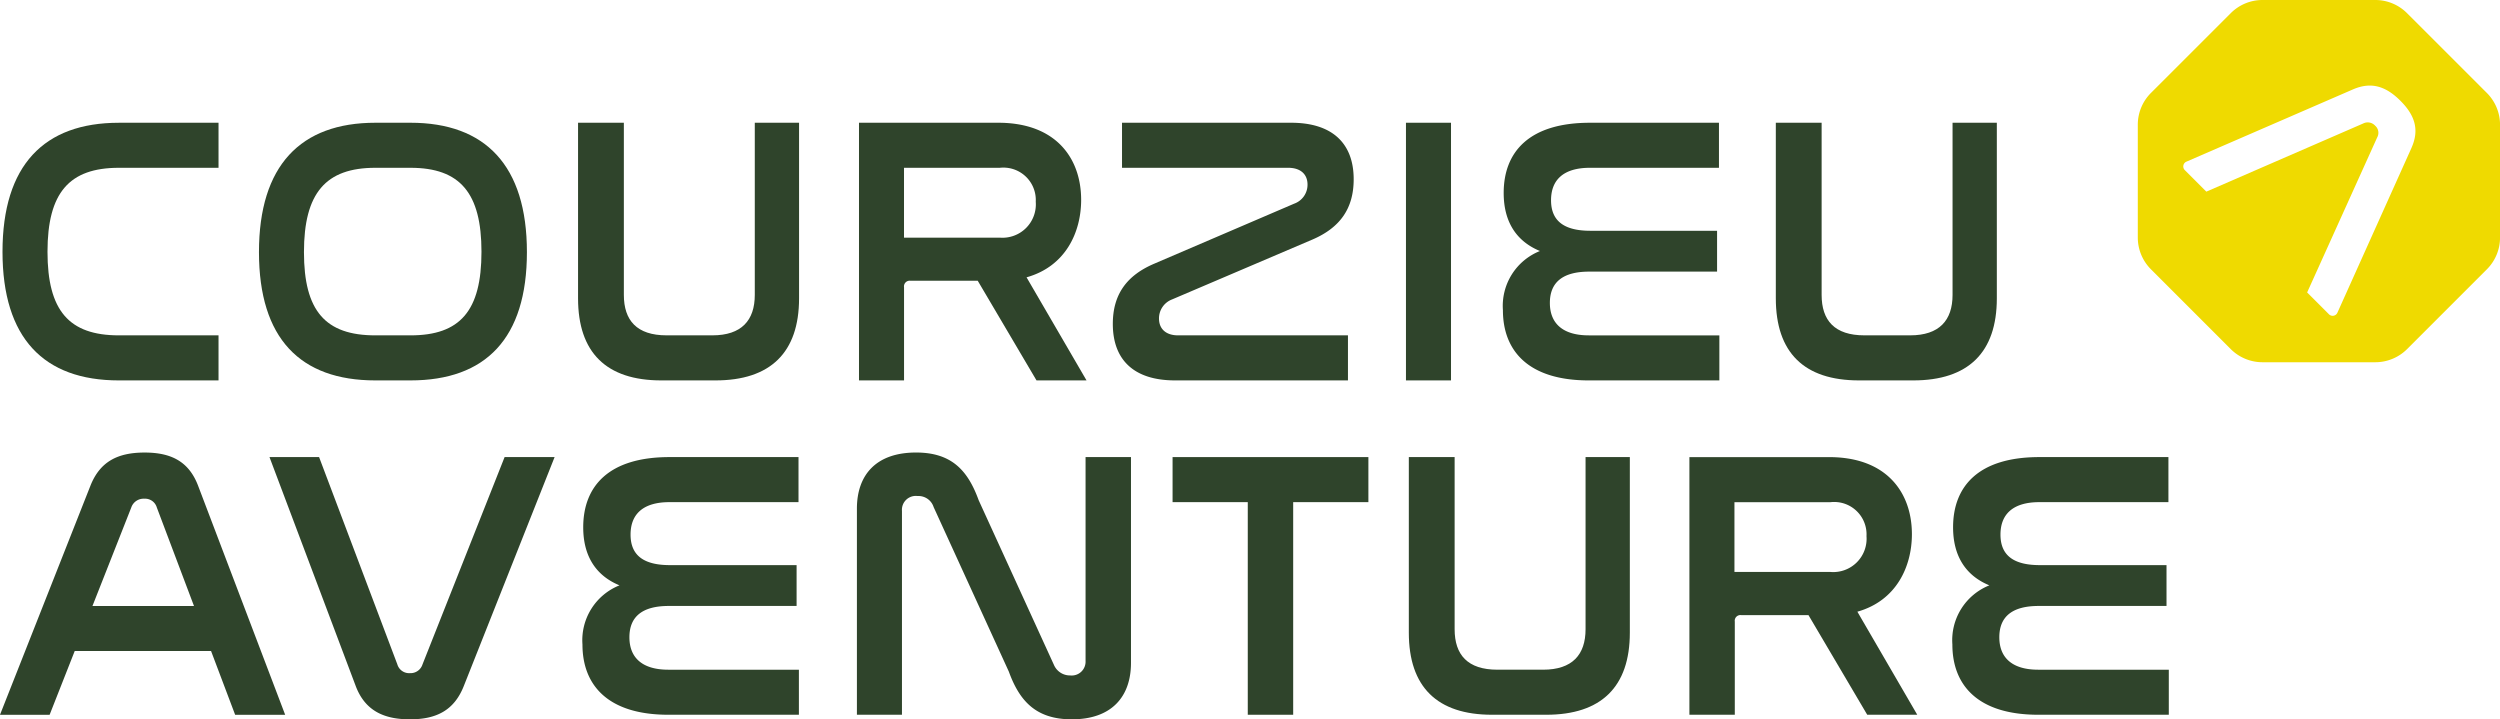 <svg id="Groupe_57" data-name="Groupe 57" xmlns="http://www.w3.org/2000/svg" width="255.596" height="73.542" viewBox="0 0 255.596 73.542">
  <path id="Tracé_69" data-name="Tracé 69" d="M22.521,21.471v4.606H12.335c-5.074,0-7.3,2.537-7.3,8.585,0,6.011,2.186,8.547,7.3,8.547H22.521v4.606H12.335c-7.689,0-11.9-4.331-11.9-13.152,0-8.859,4.253-13.19,11.9-13.19Z" transform="translate(-0.179 -8.922)" fill="#2f442b"/>
  <path id="Tracé_70" data-name="Tracé 70" d="M60.795,21.471c7.648,0,11.9,4.371,11.9,13.23,0,8.82-4.215,13.113-11.9,13.113H57.2c-7.688,0-11.9-4.293-11.9-13.113,0-8.859,4.254-13.23,11.9-13.23ZM57.2,26.077c-5.073,0-7.3,2.575-7.3,8.624,0,6.009,2.185,8.508,7.3,8.508h3.591c5.073,0,7.258-2.5,7.258-8.547,0-6.009-2.185-8.585-7.258-8.585Z" transform="translate(-18.824 -8.922)" fill="#2f442b"/>
  <path id="Tracé_71" data-name="Tracé 71" d="M105.8,21.471v17.6c0,2.615,1.327,4.136,4.371,4.136h4.683c2.966,0,4.332-1.521,4.332-4.136v-17.6h4.527V39.424c0,5.541-2.927,8.39-8.547,8.39h-5.541c-5.62,0-8.508-2.849-8.508-8.39V21.471Z" transform="translate(-42.018 -8.922)" fill="#2f442b"/>
  <path id="Tracé_72" data-name="Tracé 72" d="M167.391,37.275c4.021-1.128,5.582-4.641,5.582-7.92,0-4.214-2.537-7.884-8.469-7.884H150.26V47.813h4.606V38.292a.582.582,0,0,1,.66-.666H162.4l6.008,10.187h5.114Zm-2.729-4.056h-9.8V26.077h9.8a3.312,3.312,0,0,1,3.67,3.472,3.414,3.414,0,0,1-3.67,3.67" transform="translate(-62.438 -8.922)" fill="#2f442b"/>
  <path id="Tracé_73" data-name="Tracé 73" d="M212.885,21.471c4.215,0,6.4,2.108,6.4,5.776,0,3.005-1.405,4.956-4.215,6.165l-14.362,6.127a2.071,2.071,0,0,0-1.327,1.953c0,1.014.665,1.716,1.952,1.716H218.7v4.606H201.021c-4.215,0-6.361-2.108-6.361-5.776,0-3,1.405-4.956,4.254-6.165L213.2,29.745a2.052,2.052,0,0,0,1.366-1.953c0-1.014-.663-1.716-1.99-1.716H195.6V21.471Z" transform="translate(-80.887 -8.922)" fill="#2f442b"/>
  <rect id="Rectangle_42" data-name="Rectangle 42" width="4.606" height="26.343" transform="translate(143.743 12.549)" fill="#2f442b"/>
  <path id="Tracé_74" data-name="Tracé 74" d="M284.987,21.471v4.606H271.8c-2.771,0-3.981,1.288-3.981,3.317,0,2.146,1.366,3.122,4.019,3.122h12.956v4.176H271.719c-2.654,0-4.02,1.054-4.02,3.2,0,2.068,1.288,3.317,3.981,3.317h13.348v4.606H271.679c-6.244,0-8.78-3.082-8.78-7.181a6.038,6.038,0,0,1,3.785-6.049c-2.458-1.014-3.707-3.044-3.707-5.932,0-4.214,2.615-7.181,8.82-7.181Z" transform="translate(-109.243 -8.922)" fill="#2f442b"/>
  <path id="Tracé_75" data-name="Tracé 75" d="M315.32,21.471v17.6c0,2.615,1.327,4.136,4.371,4.136h4.683c2.966,0,4.332-1.521,4.332-4.136v-17.6h4.527V39.424c0,5.541-2.927,8.39-8.547,8.39h-5.541c-5.62,0-8.508-2.849-8.508-8.39V21.471Z" transform="translate(-129.08 -8.922)" fill="#2f442b"/>
  <path id="Tracé_76" data-name="Tracé 76" d="M52.209,79.957l8,21.19a1.256,1.256,0,0,0,1.288.9,1.285,1.285,0,0,0,1.288-.9l8.391-21.19h5.112L67,103.373c-.975,2.459-2.771,3.395-5.5,3.395-2.576,0-4.566-.819-5.542-3.395l-8.82-23.416Z" transform="translate(-19.586 -33.225)" fill="#2f442b"/>
  <path id="Tracé_77" data-name="Tracé 77" d="M123.975,79.957v4.606h-13.19c-2.771,0-3.981,1.288-3.981,3.317,0,2.146,1.366,3.122,4.019,3.122H123.78v4.175H110.707c-2.654,0-4.02,1.054-4.02,3.2,0,2.068,1.288,3.317,3.981,3.317h13.347V106.3H110.667c-6.244,0-8.78-3.082-8.78-7.181a6.037,6.037,0,0,1,3.786-6.049c-2.459-1.014-3.708-3.045-3.708-5.932,0-4.214,2.615-7.181,8.82-7.181Z" transform="translate(-42.337 -33.225)" fill="#2f442b"/>
  <path id="Tracé_78" data-name="Tracé 78" d="M154.5,105.967h-4.606V84.894c0-3.436,1.952-5.737,6.049-5.737,3.669,0,5.308,1.873,6.4,4.878l7.688,16.82a1.781,1.781,0,0,0,1.679,1.093,1.416,1.416,0,0,0,1.561-1.483V79.625h4.644V100.66c0,3.474-1.991,5.775-6.049,5.775-3.669,0-5.346-1.873-6.439-4.878l-7.688-16.82a1.626,1.626,0,0,0-1.639-1.132,1.419,1.419,0,0,0-1.6,1.521Z" transform="translate(-62.285 -32.892)" fill="#2f442b"/>
  <path id="Tracé_79" data-name="Tracé 79" d="M225.132,79.957v4.606h-7.689V106.3H212.8V84.563h-7.688V79.957Z" transform="translate(-85.23 -33.225)" fill="#2f442b"/>
  <path id="Tracé_80" data-name="Tracé 80" d="M251.123,79.957v17.6c0,2.615,1.327,4.136,4.371,4.136h4.683c2.966,0,4.332-1.521,4.332-4.136v-17.6h4.527V97.91c0,5.541-2.927,8.39-8.547,8.39h-5.541c-5.62,0-8.508-2.849-8.508-8.39V79.957Z" transform="translate(-102.404 -33.225)" fill="#2f442b"/>
  <path id="Tracé_81" data-name="Tracé 81" d="M312.692,95.765c4.015-1.134,5.576-4.647,5.576-7.925,0-4.214-2.537-7.879-8.463-7.879H295.52V106.3h4.641V96.776a.58.58,0,0,1,.666-.66h6.867L313.7,106.3h5.114ZM309.956,91.7h-9.831V84.567h9.831a3.31,3.31,0,0,1,3.67,3.472,3.41,3.41,0,0,1-3.67,3.665" transform="translate(-122.798 -33.226)" fill="#2f442b"/>
  <path id="Tracé_82" data-name="Tracé 82" d="M363.608,79.957v4.606h-13.19c-2.77,0-3.981,1.288-3.981,3.317,0,2.146,1.366,3.122,4.019,3.122h12.957v4.175H350.338c-2.653,0-4.019,1.054-4.019,3.2,0,2.068,1.288,3.317,3.981,3.317h13.347V106.3H350.3c-6.244,0-8.78-3.082-8.78-7.181A6.037,6.037,0,0,1,345.3,93.07c-2.46-1.014-3.708-3.045-3.708-5.932,0-4.214,2.615-7.181,8.821-7.181Z" transform="translate(-141.912 -33.225)" fill="#2f442b"/>
  <path id="Tracé_83" data-name="Tracé 83" d="M20.252,82.551c-.935-2.455-2.729-3.39-5.465-3.39-2.77,0-4.565.935-5.541,3.39L0,105.971H5.073l2.566-6.517h13.94l2.461,6.517h5.114Zm-10.8,12.3,3.969-10.07a1.328,1.328,0,0,1,1.327-.9,1.252,1.252,0,0,1,1.286.9l3.8,10.07Z" transform="translate(0 -32.894)" fill="#2f442b"/>
  <path id="Tracé_84" data-name="Tracé 84" d="M409.637,9.5,401.48,1.347A4.585,4.585,0,0,0,398.233,0H386.7a4.581,4.581,0,0,0-3.243,1.347L375.3,9.5a4.591,4.591,0,0,0-1.347,3.247V24.288a4.591,4.591,0,0,0,1.347,3.247l8.157,8.157a4.593,4.593,0,0,0,3.243,1.343h11.537a4.6,4.6,0,0,0,3.247-1.343l8.157-8.157a4.593,4.593,0,0,0,1.347-3.247V12.751A4.593,4.593,0,0,0,409.637,9.5m-7.7,5.616L394.36,31.972a.532.532,0,0,1-.866.156L391.266,29.9l7.167-15.862a.961.961,0,0,0-.213-1.186,1.021,1.021,0,0,0-1.21-.233l-16.05,6.975-2.2-2.2a.532.532,0,0,1,.164-.866l17.028-7.388c1.864-.805,3.351-.337,4.855,1.167,1.487,1.487,1.952,2.97,1.126,4.814" transform="translate(-155.388 0)" fill="#efda00"/>
</svg>
